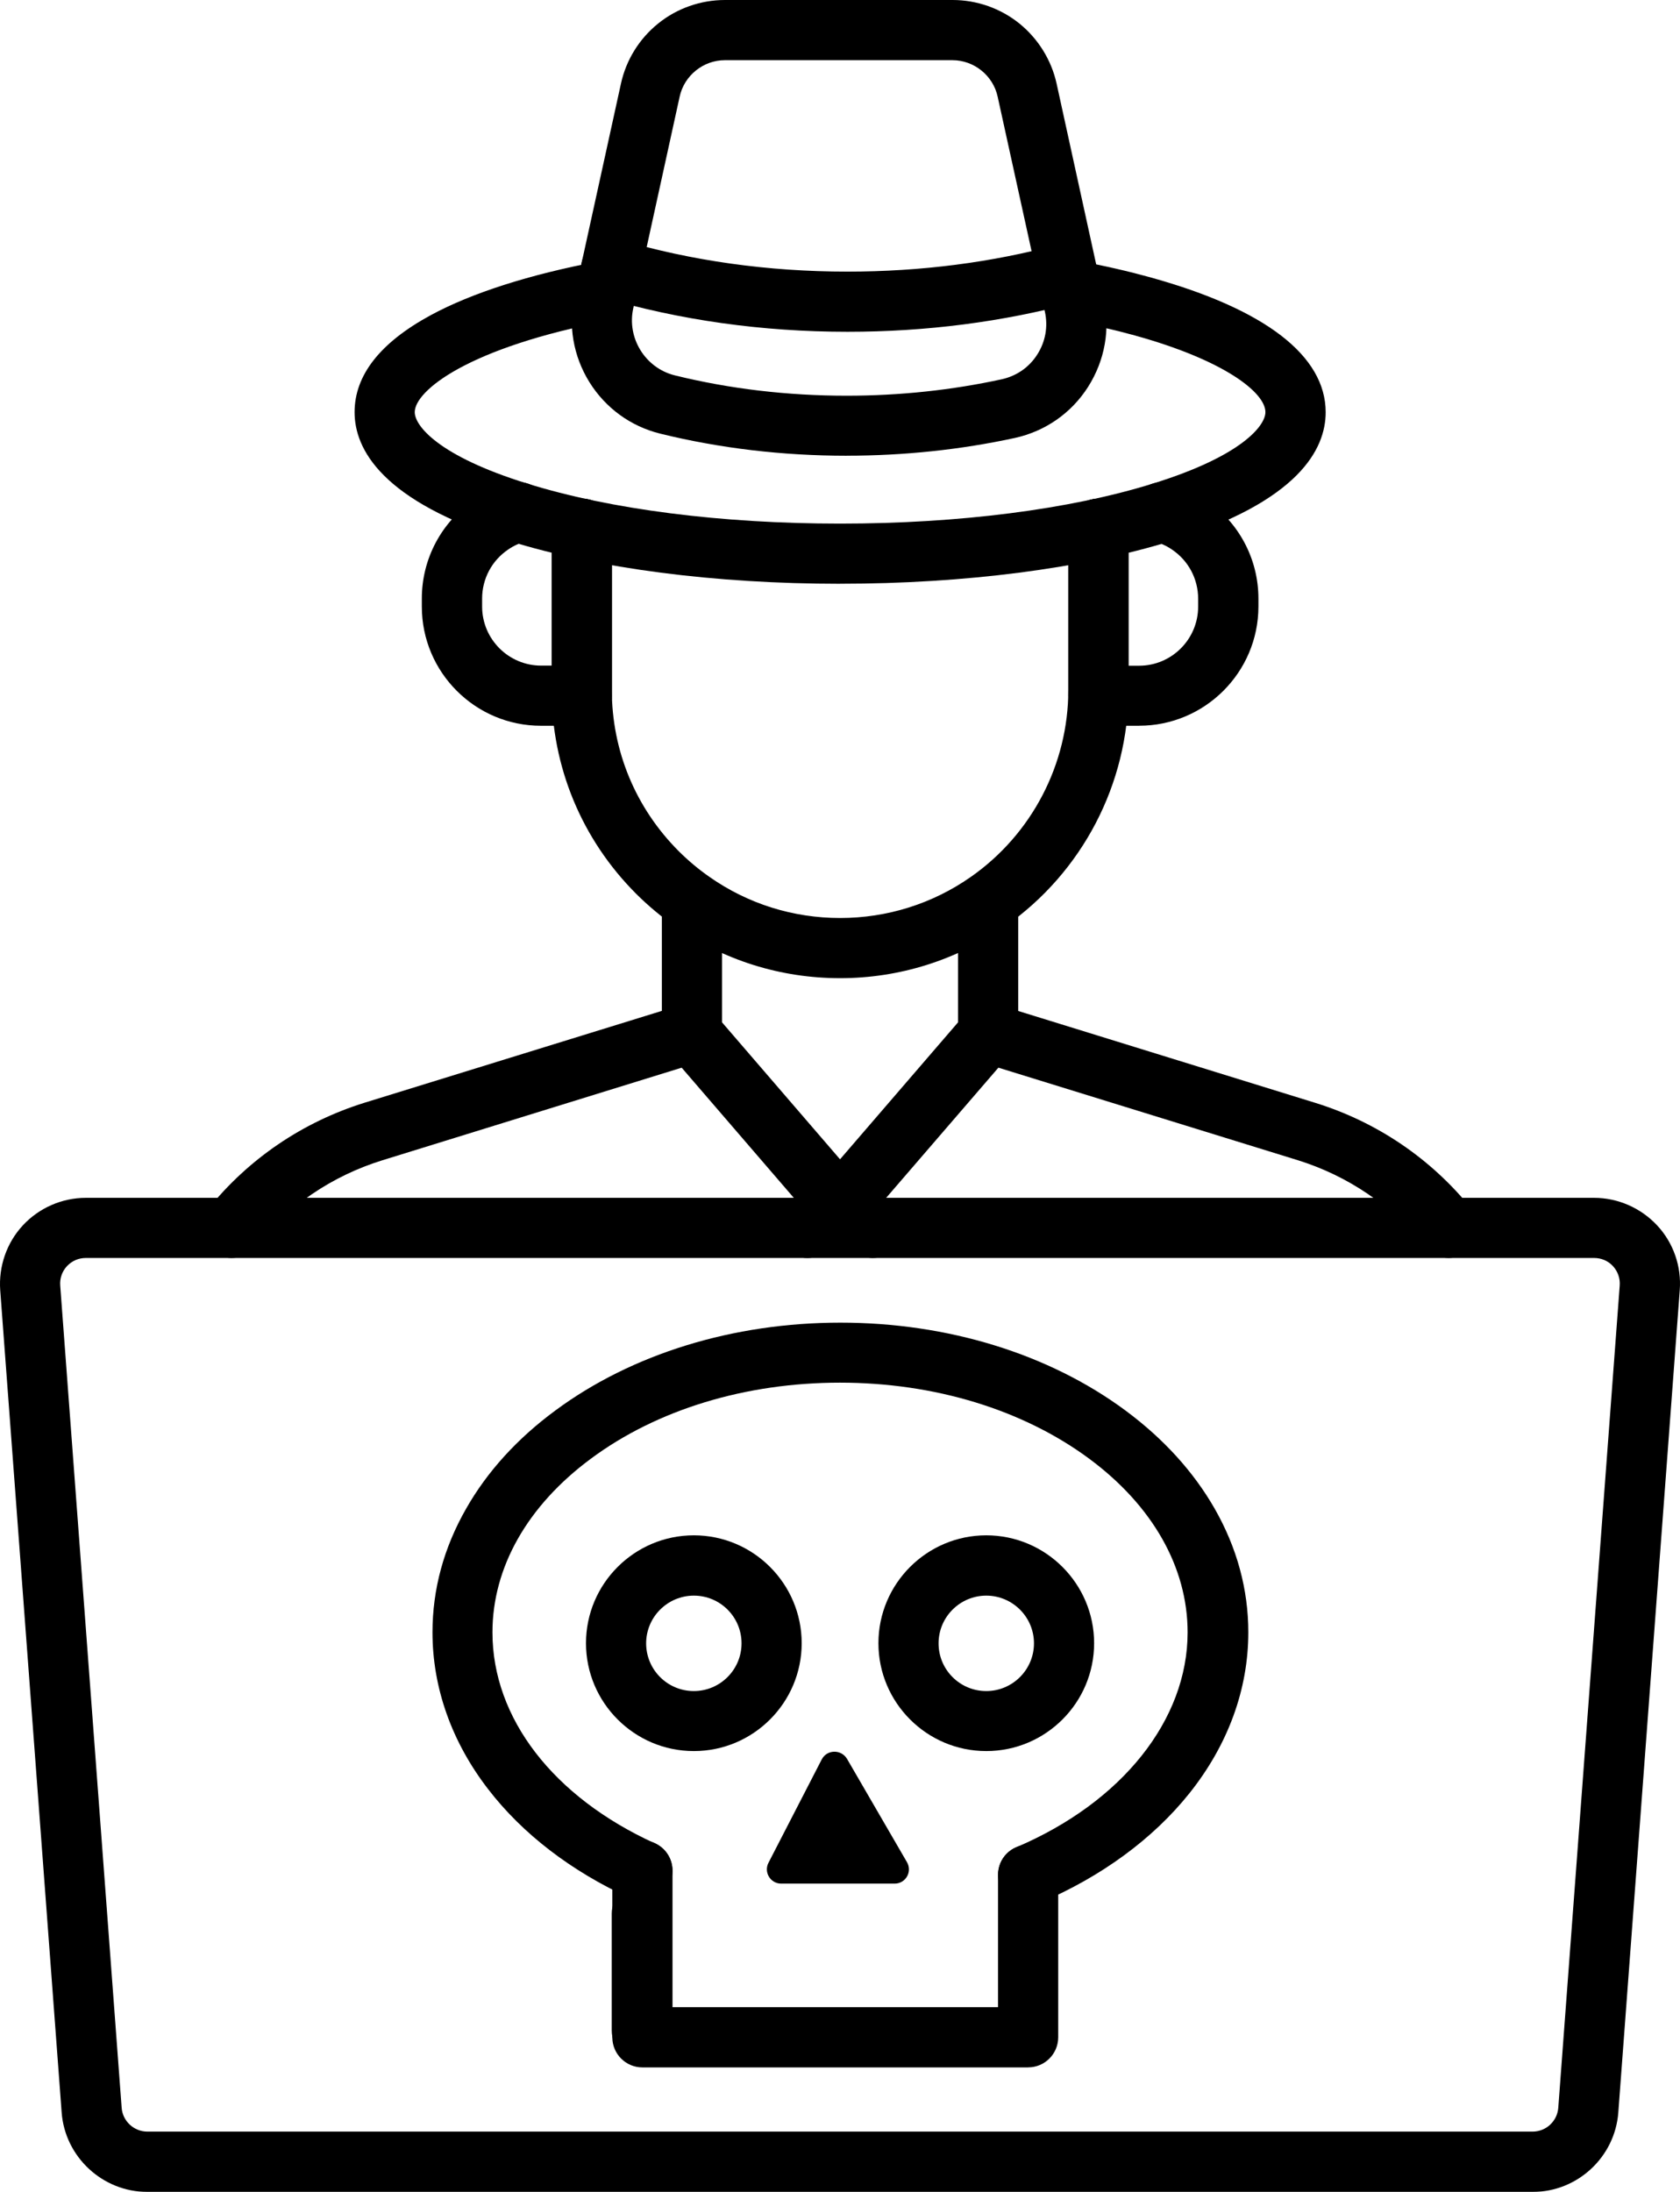<svg height="60" viewBox="0 0 46 60" width="46" xmlns="http://www.w3.org/2000/svg" xmlns:xlink="http://www.w3.org/1999/xlink"><filter id="a"><feColorMatrix in="SourceGraphic" type="matrix" values="0 0 0 0 0.949 0 0 0 0 0.353 0 0 0 0 0.349 0 0 0 1 0"/></filter><g fill="none" fill-rule="evenodd" filter="url(#a)" transform="translate(-90)"><g fill="#000" fill-rule="nonzero" transform="translate(90)"><path d="m41.969 60h-37.936c-1.223 0-2.255-.957-2.345-2.176l-1.682-22.506c-.047-.651.176-1.298.62-1.776.443-.478 1.071-.753 1.725-.753h41.297c.651 0 1.278.275 1.725.753.447.478.671 1.125.62 1.776l-1.682 22.506c-.09 1.22-1.118 2.176-2.341 2.176zm-39.618-25.565c-.2 0-.38.078-.518.224-.133.145-.2.333-.184.533l1.682 22.506c.027.365.337.651.702.651h37.932c.369 0 .674-.286.702-.651l1.682-22.506c.016-.196-.051-.388-.184-.533-.133-.145-.318-.224-.518-.224z"/><g transform="translate(5.514 13.197)"><path d="m17.487 20.623c-.239 0-.467-.106-.624-.286l-4.055-4.706c-.129-.149-.2-.341-.2-.537v-3.6c0-.455.369-.824.824-.824.455 0 .824.369.824.824v3.294l3.231 3.749 3.231-3.749v-3.294c0-.455.369-.824.824-.824.455 0 .824.369.824.824v3.6c0 .196-.071.388-.2.537l-4.055 4.702c-.157.184-.384.29-.624.29z"/><path d="m18.381 21.238c-.161 0-.325-.047-.467-.145l-.427-.294-.427.294c-.373.259-.886.165-1.145-.208s-.165-.886.208-1.145l.894-.62c.137-.094.302-.145.467-.145s.333.051.471.145l.894.62c.373.259.467.773.208 1.145-.157.231-.412.353-.674.353z"/><g transform="translate(6.037)"><path d="m11.451 13.579c-1.627 0-3.192-.49-4.521-1.42-.376-.263-.737-.565-1.063-.89-1.49-1.49-2.314-3.475-2.314-5.584v-4.408c0-.455.369-.824.824-.824s.824.369.824.824v4.404c0 1.671.651 3.239 1.831 4.42.259.259.545.498.843.706 1.051.737 2.29 1.125 3.576 1.125s2.525-.388 3.576-1.122c1.674-1.169 2.674-3.086 2.674-5.125v-4.408c0-.455.369-.824.824-.824.455 0 .824.369.824.824v4.404c0 2.576-1.263 5-3.376 6.478-1.329.925-2.894 1.42-4.521 1.42z"/><path d="m4.376 6.67h-1.114c-1.8 0-3.263-1.463-3.263-3.263v-.22c0-1.09.541-2.106 1.451-2.714.302-.204.639-.353.992-.447.439-.114.89.149 1.004.592.114.439-.149.89-.592 1.004-.173.043-.337.118-.486.22-.451.302-.718.804-.718 1.345v.22c0 .89.725 1.616 1.616 1.616h.29v-3.749c0-.455.369-.824.824-.824.455 0 .824.369.824.824v4.573c-.004.455-.373.824-.827.824z"/><path d="m19.639 6.67h-1.114c-.455 0-.824-.369-.824-.824v-4.569c0-.455.369-.824.824-.824.455 0 .824.369.824.824v3.749h.29c.89 0 1.616-.725 1.616-1.616v-.22c0-.541-.267-1.043-.718-1.345-.149-.102-.314-.176-.486-.22-.439-.114-.706-.565-.592-1.004.114-.439.565-.706 1.004-.592.353.09.686.243.992.447.906.608 1.451 1.62 1.451 2.714v.22c-.004 1.796-1.467 3.259-3.267 3.259z"/></g><path d="m.825 21.238c-.18 0-.365-.059-.518-.18-.353-.286-.412-.804-.125-1.157 1.11-1.38 2.596-2.388 4.29-2.914l8.749-2.702c.435-.133.894.11 1.027.545.133.435-.11.894-.545 1.027l-.035.012-8.71 2.694c-1.38.427-2.588 1.247-3.494 2.373-.161.2-.396.302-.639.302z"/><path d="m34.149 21.238c-.239 0-.478-.106-.643-.306-.906-1.125-2.114-1.945-3.494-2.373l-8.745-2.702c-.435-.133-.678-.596-.545-1.027.133-.435.596-.678 1.027-.545l.035.012 8.713 2.694c1.694.525 3.18 1.533 4.29 2.914.286.353.227.875-.125 1.157-.149.118-.333.176-.514.176z"/></g><path d="m28.15 52.145c-.322 0-.624-.188-.757-.502-.176-.42.016-.902.435-1.078 2.894-1.231 4.69-3.486 4.69-5.882 0-1.776-.957-3.467-2.694-4.753-1.812-1.341-4.235-2.082-6.823-2.082-2.588 0-5.012.737-6.823 2.082-1.737 1.286-2.694 2.976-2.694 4.753 0 2.349 1.663 4.506 4.447 5.776.416.188.596.678.408 1.09-.188.412-.678.596-1.09.408-1.6-.729-2.941-1.757-3.882-2.98-1-1.294-1.525-2.78-1.525-4.294 0-1.18.31-2.318.922-3.388.576-1.012 1.4-1.918 2.443-2.686 2.094-1.549 4.867-2.404 7.804-2.404 2.937 0 5.71.855 7.804 2.404 1.043.773 1.863 1.675 2.443 2.686.612 1.071.922 2.212.922 3.388 0 1.561-.557 3.082-1.612 4.404-.996 1.247-2.408 2.282-4.082 2.996-.118.039-.224.063-.333.063z"/><path d="m28.15 56.592h-10.56c-.455 0-.824-.369-.824-.824v-4.565c0-.455.369-.824.824-.824.455 0 .824.369.824.824v3.741h8.913v-3.624c0-.455.369-.824.824-.824.455 0 .824.369.824.824v4.447c0 .455-.369.824-.824.824z"/><path d="m22.5 48.161-1.459 2.831c-.133.259.055.569.349.569h3.106c.302 0 .49-.325.337-.588l-1.643-2.831c-.161-.263-.549-.255-.69.02z"/><g transform="translate(16.045 42.027)"><path d="m2.953 5.906c-1.627 0-2.953-1.325-2.953-2.953s1.325-2.953 2.953-2.953 2.953 1.325 2.953 2.953-1.325 2.953-2.953 2.953zm0-4.255c-.718 0-1.306.584-1.306 1.306 0 .722.584 1.306 1.306 1.306.718 0 1.306-.584 1.306-1.306 0-.722-.584-1.306-1.306-1.306z"/><path d="m10.96 5.906c-1.627 0-2.953-1.325-2.953-2.953s1.325-2.953 2.953-2.953c1.627 0 2.953 1.325 2.953 2.953s-1.325 2.953-2.953 2.953zm0-4.255c-.718 0-1.306.584-1.306 1.306 0 .722.584 1.306 1.306 1.306.718 0 1.306-.584 1.306-1.306 0-.722-.588-1.306-1.306-1.306z"/></g><g transform="translate(9.708)"><g transform="translate(5.948)"><path d="m7.526 12.475c-1.757 0-3.474-.204-5.102-.604-.812-.2-1.502-.702-1.945-1.416-.439-.71-.584-1.553-.404-2.373l1.271-5.792c.141-.647.502-1.231 1.02-1.647.514-.416 1.165-.643 1.827-.643h6.235c.663 0 1.31.227 1.827.643.514.416.878 1 1.02 1.647l1.29 5.89c.184.831.031 1.686-.427 2.408-.459.722-1.173 1.216-2.004 1.4-1.486.322-3.035.486-4.608.486zm-3.337-10.827c-.588 0-1.11.42-1.235.996l-1.271 5.796c-.18.812.329 1.635 1.137 1.835 1.498.369 3.082.557 4.706.557 1.455 0 2.886-.153 4.251-.451.404-.09.749-.329.969-.678.224-.349.298-.765.208-1.169l-1.294-5.89c-.125-.576-.647-.996-1.235-.996z"/><path d="m7.55 9.082c-2.337 0-4.596-.318-6.706-.941-.435-.129-.686-.588-.557-1.024.129-.435.588-.686 1.023-.557 1.961.58 4.059.875 6.239.875 2.012 0 3.965-.251 5.8-.749.439-.118.89.141 1.012.58.118.439-.141.89-.58 1.012-1.976.533-4.07.804-6.231.804z"/></g><path d="m13.294 15.98c-3.412 0-6.631-.416-9.062-1.173-3.498-1.086-4.231-2.518-4.231-3.525 0-1.012.702-1.906 2.086-2.655 1.122-.608 2.71-1.114 4.592-1.471.447-.086.878.208.961.655.086.447-.208.878-.655.961-3.89.737-5.337 1.929-5.337 2.51 0 .373.647 1.2 3.074 1.953 2.278.71 5.325 1.098 8.572 1.098 3.247 0 6.294-.388 8.572-1.098 2.427-.753 3.074-1.584 3.074-1.953 0-.533-1.114-1.416-3.557-2.094-.004 0-.008-.004-.012-.004-.569-.157-1.188-.298-1.847-.42-.447-.082-.741-.514-.659-.961.082-.447.514-.741.961-.659.702.129 1.365.282 1.976.451.004 0 .008.004.012.004 3.121.867 4.776 2.141 4.776 3.686 0 1.008-.733 2.439-4.231 3.525-2.435.753-5.655 1.169-9.066 1.169z"/></g><path d="m17.574 56.408c-.455 0-.824-.369-.824-.824v-3.204c0-.455.369-.824.824-.824s.824.369.824.824v3.204c0 .455-.369.824-.824.824z"/></g></g></svg>